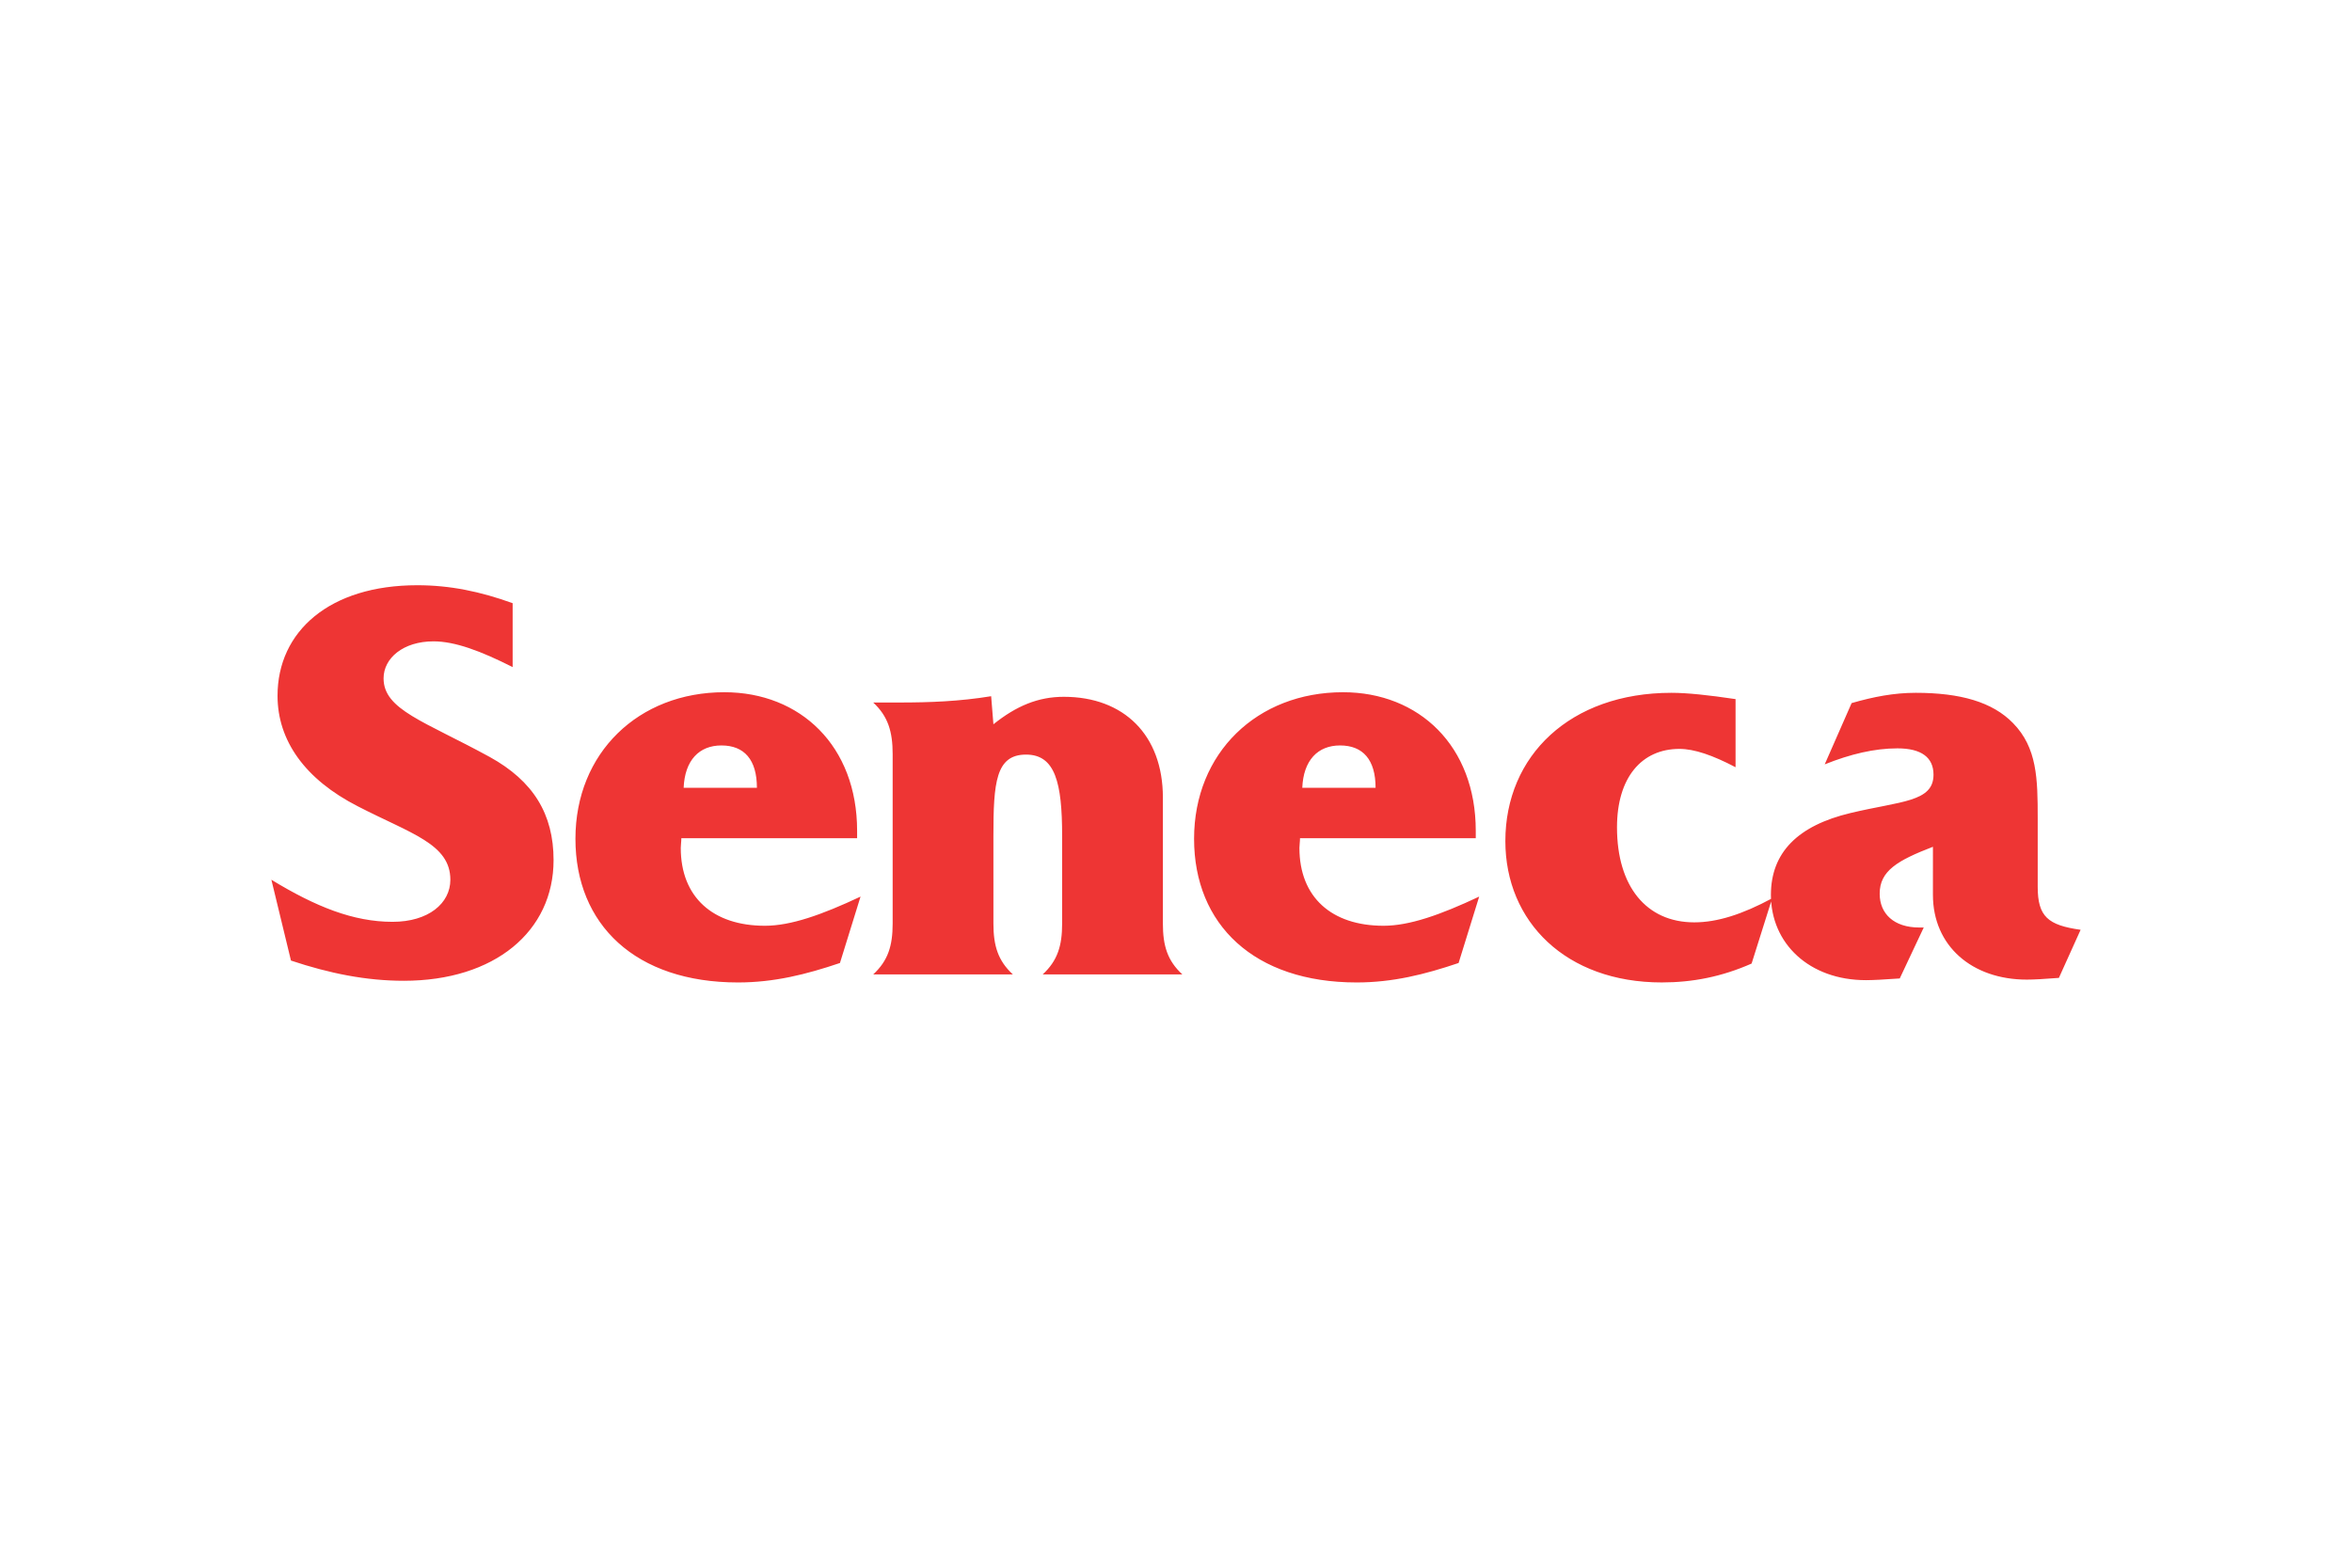 <svg xmlns="http://www.w3.org/2000/svg" height="800" width="1200" viewBox="-75 -27.449 649.997 164.696"><path d="M33.484 93.039c9.924 0 15.976-5.111 15.976-11.631 0-9.916-10.857-12.709-25.586-20.306C9.296 53.649 1.7 42.955 1.7 30.553 1.7 12.715 16.107 0 40.314 0c8.982 0 17.362 1.711 26.36 4.964v17.671c-8.84-4.487-15.972-7.124-21.865-7.124-8.379 0-13.803 4.646-13.803 10.226 0 8.681 11.167 11.798 29.307 21.714 12.096 6.671 17.671 15.821 17.671 28.536 0 19.692-16.282 33.347-41.395 33.347-10.389 0-20.483-2.021-31.177-5.588L0 81.408c12.243 7.452 22.635 11.631 33.484 11.631m90.891-48.754c-6.171 0-10.126 4.114-10.444 11.71h20.249c-.001-7.751-3.475-11.71-9.805-11.71m-11.08 25.642c0 .953-.159 1.896-.159 2.685 0 13.597 8.864 21.515 23.259 21.515 7.12 0 15.674-2.998 26.424-8.061l-5.691 18.352c-9.344 3.164-18.199 5.379-28.171 5.379-28.317 0-44.929-15.976-44.929-39.715 0-23.729 17.401-40.508 41.141-40.508 21.047 0 36.701 14.872 36.701 38.301v2.053h-48.575zM171.694 93.5V46.66c0-6.171-1.271-10.433-5.377-14.244h7.283c8.228 0 16.607-.307 25.312-1.74l.627 7.76c6.33-5.07 12.343-7.597 19.459-7.597 16.623 0 27.376 10.603 27.376 27.85V93.5c0 6.172 1.264 10.277 5.385 14.082h-38.606c4.114-3.805 5.377-7.91 5.377-14.082V69.287c0-14.712-1.906-22.473-9.972-22.473-8.383 0-9.019 7.76-9.019 22.473V93.5c0 6.17 1.267 10.276 5.377 14.08h-38.599c4.106-3.804 5.377-7.911 5.377-14.08m123.648-49.215c-6.175 0-10.13 4.114-10.447 11.71h20.26c-.001-7.751-3.479-11.71-9.813-11.71m-11.074 25.642c0 .953-.16 1.896-.16 2.685 0 13.597 8.859 21.515 23.256 21.515 7.123 0 15.678-2.998 26.424-8.061l-5.688 18.352c-9.349 3.164-18.203 5.379-28.166 5.379-28.33 0-44.938-15.976-44.938-39.715 0-23.729 17.405-40.508 41.146-40.508 21.043 0 36.7 14.872 36.7 38.301v2.053h-48.574zm124.806 34.647c-8.232 3.639-16.311 5.219-24.848 5.219-26.424 0-43.205-16.771-43.205-39.071 0-23.584 17.886-40.985 45.89-40.985 4.438 0 10.276.635 17.73 1.739v18.831c-6.342-3.324-11.4-5.067-15.516-5.067-10.437 0-17.25 7.91-17.25 21.682 0 16.302 8.077 26.262 21.364 26.262 6.334 0 13.295-2.217 21.522-6.652zm35.394-19.307c0 5.54 3.947 9.341 10.921 9.341h1.255l-6.632 14.085c-4.438.316-7.449.469-9.34.469-15.662 0-26.265-10.121-26.265-23.576 0-11.707 7.434-19.146 21.987-22.619 13.918-3.327 22.948-3.01 22.948-10.604 0-4.745-3.327-7.274-9.972-7.274-6.325 0-12.978 1.572-20.093 4.424l7.434-16.934c6.008-1.739 11.702-2.843 17.723-2.843 12.334 0 21.21 2.537 26.9 8.387 6.647 6.799 6.807 15.349 6.807 26.253v18.998c0 8.23 2.852 10.603 11.857 11.865l-6.004 13.295c-4.118.321-6.966.477-8.86.477-15.188 0-25.95-9.34-25.95-23.426V72.296c-9.812 3.789-14.716 6.653-14.716 12.971" fill="#EE3534"></path></svg>